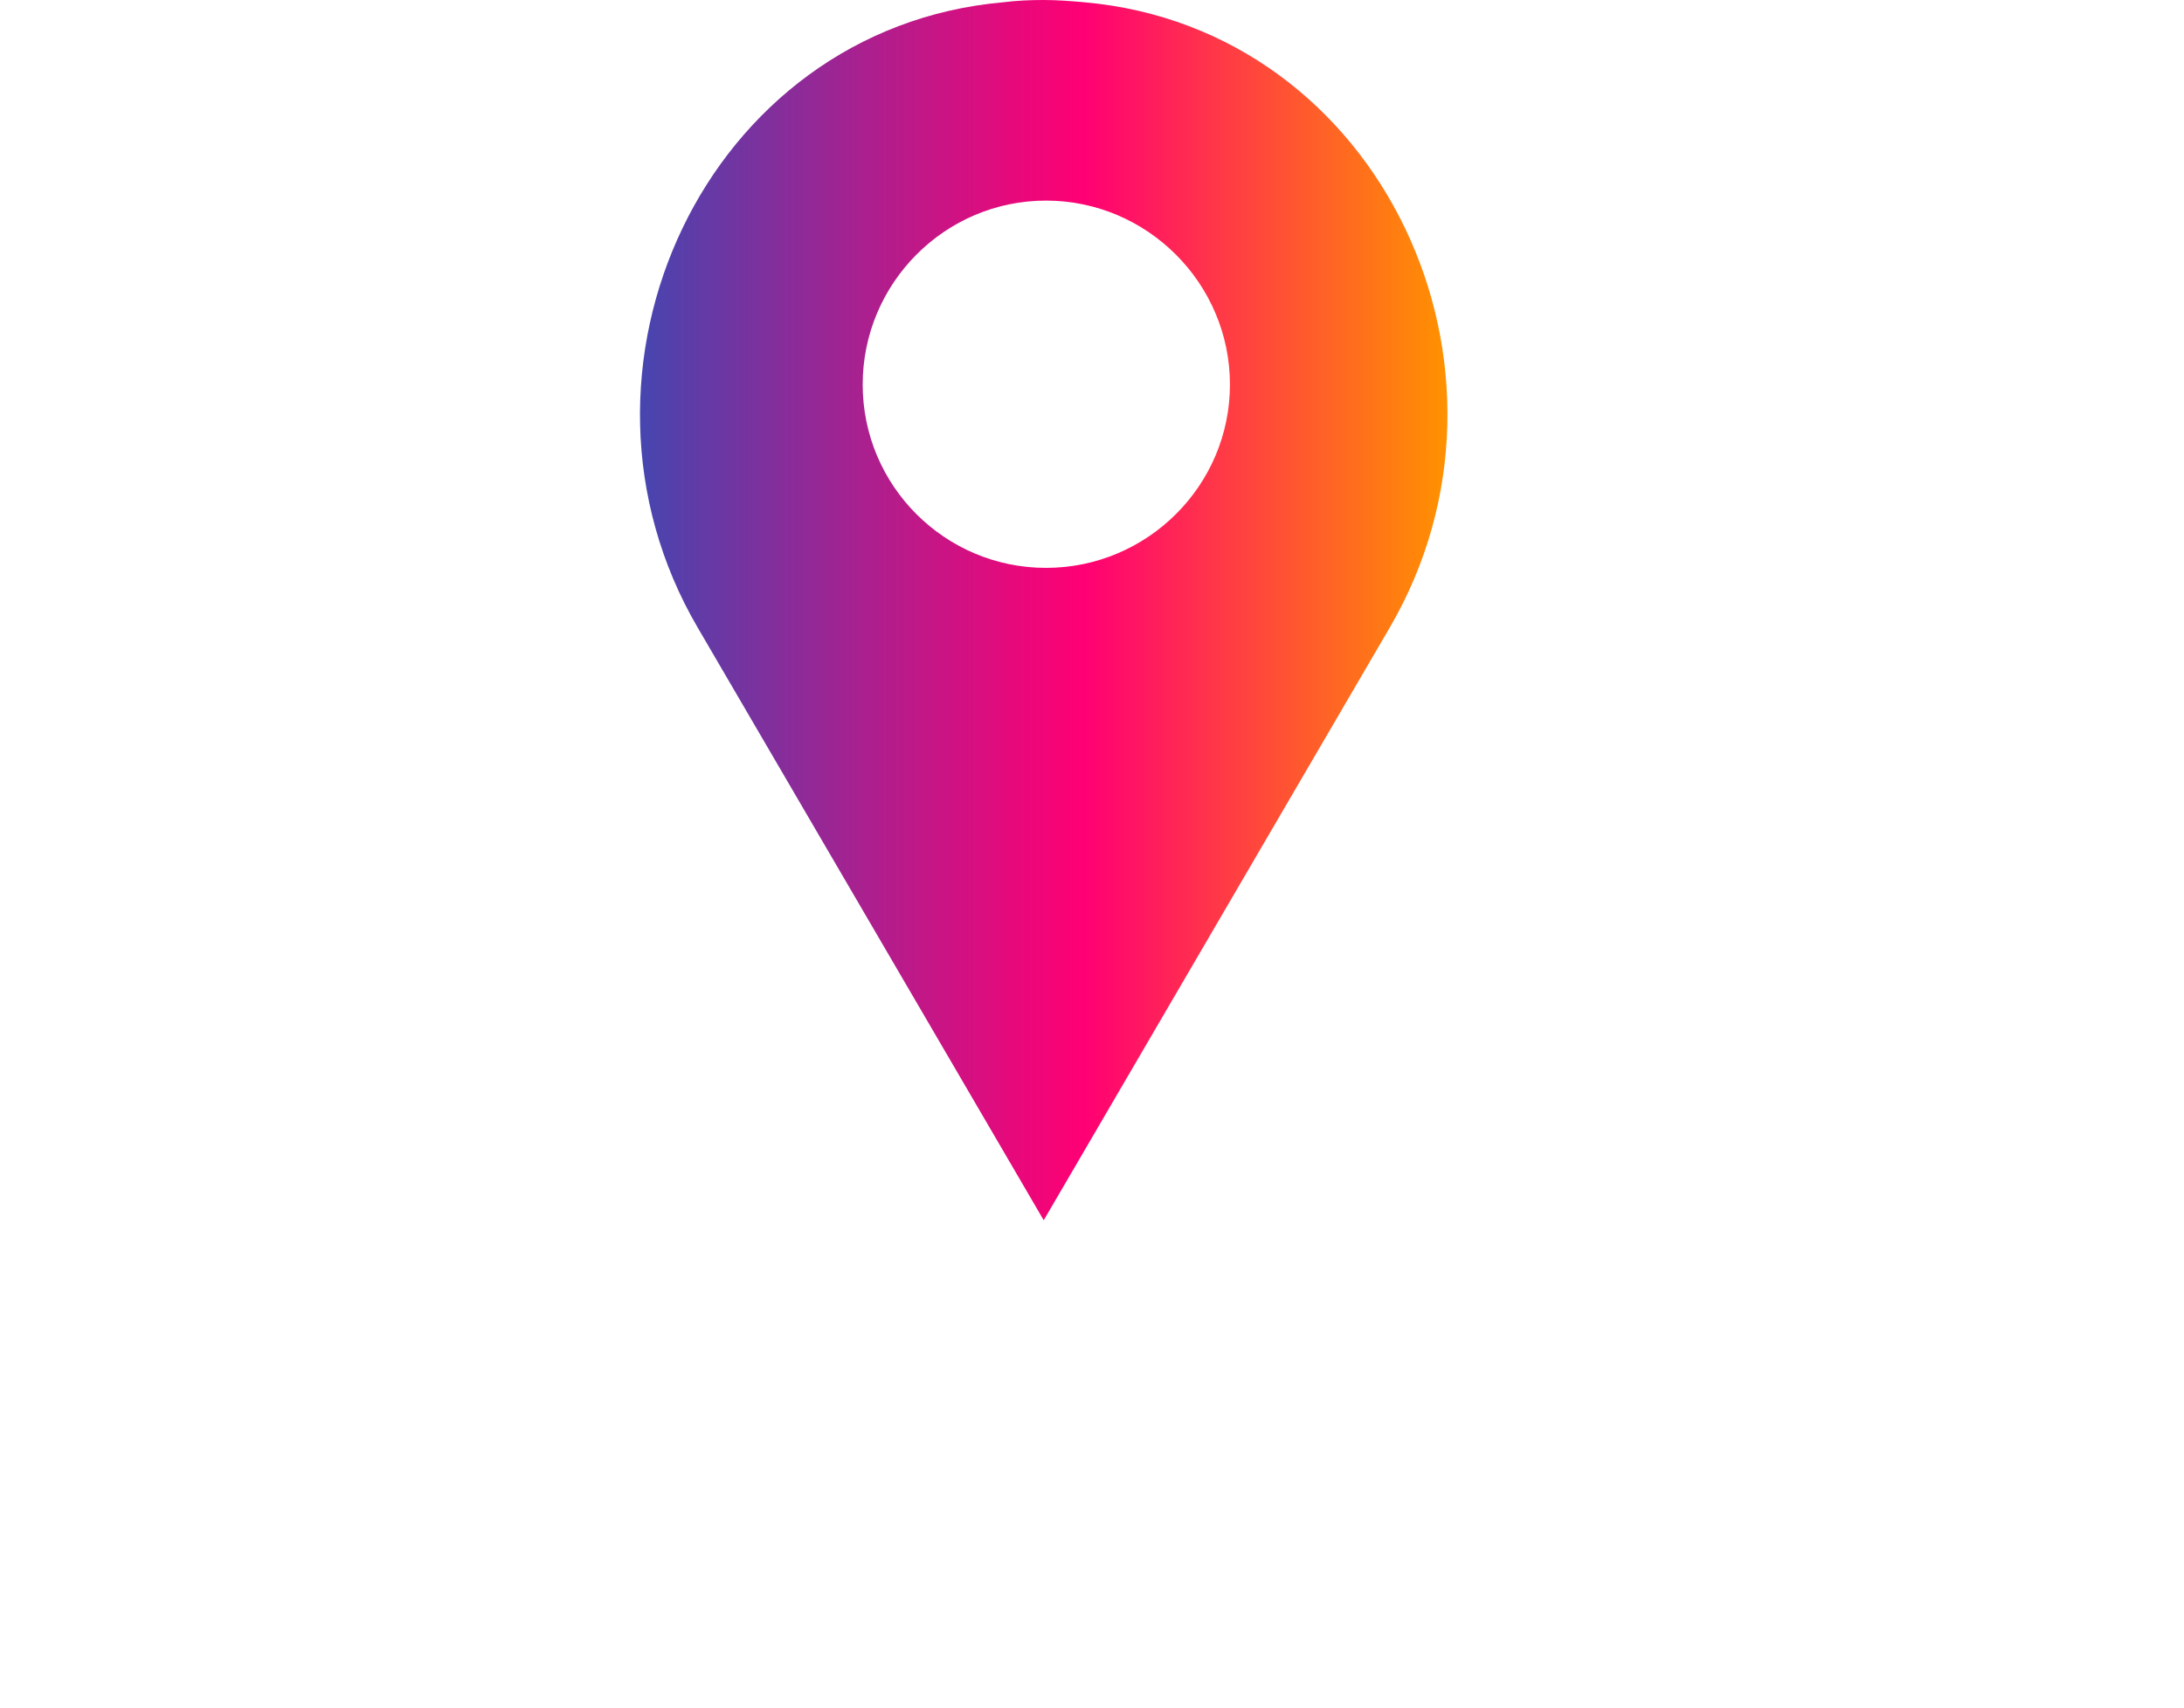 <?xml version="1.0" encoding="UTF-8"?>
<svg id="Livello_2" data-name="Livello 2" xmlns="http://www.w3.org/2000/svg" xmlns:xlink="http://www.w3.org/1999/xlink" viewBox="0 0 38 29.72">
  <defs>
    <filter id="drop-shadow-1" filterUnits="userSpaceOnUse">
      <feOffset dx="0" dy="0"/>
      <feGaussianBlur result="blur" stdDeviation="1.06"/>
      <feFlood flood-color="#000" flood-opacity=".5"/>
      <feComposite in2="blur" operator="in"/>
      <feComposite in="SourceGraphic"/>
    </filter>
    <linearGradient id="Sfumatura_senza_nome_39" data-name="Sfumatura senza nome 39" x1="11.14" y1="10.62" x2="25.19" y2="10.62" gradientUnits="userSpaceOnUse">
      <stop offset="0" stop-color="#4646b0"/>
      <stop offset=".05" stop-color="#593ea9"/>
      <stop offset=".3" stop-color="#b21d8c"/>
      <stop offset=".47" stop-color="#e9087a"/>
      <stop offset=".55" stop-color="#ff0074"/>
      <stop offset=".72" stop-color="#ff3946"/>
      <stop offset="1" stop-color="#ff9200"/>
    </linearGradient>
  </defs>
  <g id="Livello_1-2" data-name="Livello 1">
    <g>
      <ellipse cx="18.2" cy="21.31" rx="14.99" ry="4" style="fill: #fff; filter: url(#drop-shadow-1); opacity: .5; stroke-width: 0px;"/>
      <path d="m18.87.04c-.22-.02-.47-.04-.71-.04s-.47.01-.71.04c-5.17.46-7.93,6.4-5.31,10.88l6.02,10.31,6.02-10.31C26.8,6.43,24.04.5,18.87.04Zm-.67,9.84c-1.76,0-3.19-1.43-3.19-3.19s1.43-3.2,3.19-3.2,3.2,1.44,3.2,3.2-1.44,3.19-3.2,3.19Z" style="fill: url(#Sfumatura_senza_nome_39); stroke-width: 0px;"/>
    </g>
  </g>
</svg>